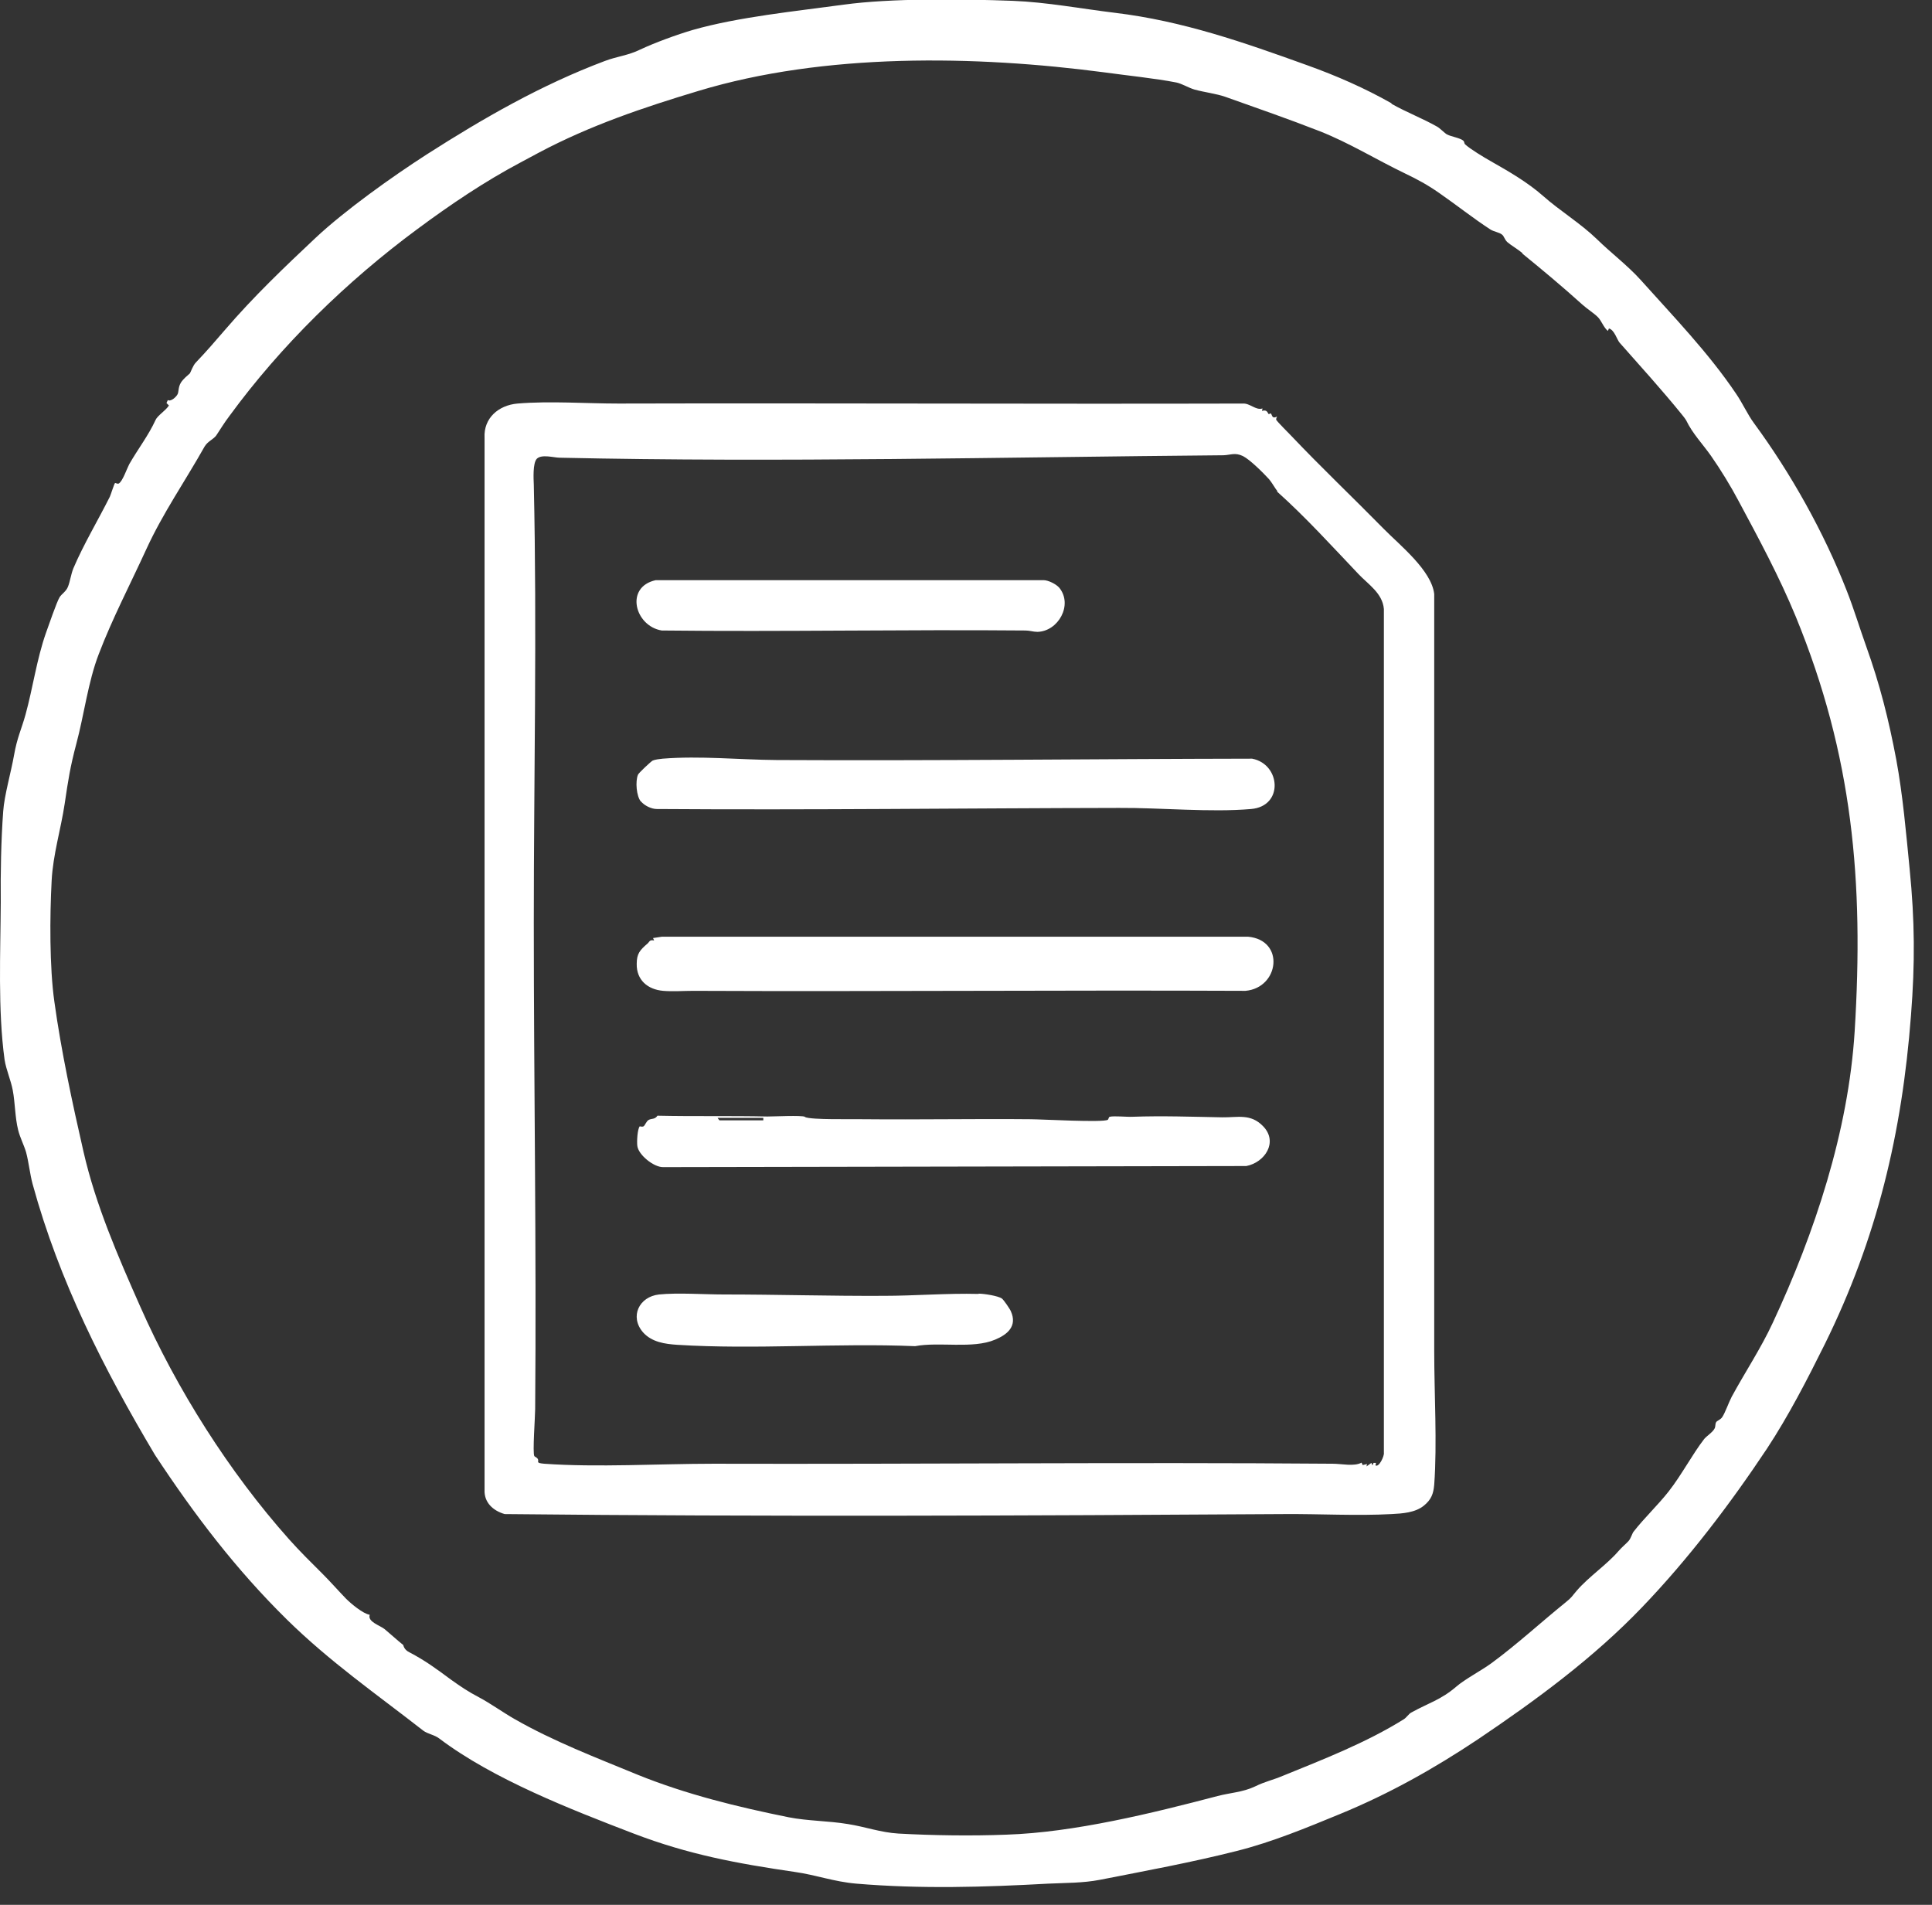 <?xml version="1.0" encoding="UTF-8"?> <svg xmlns="http://www.w3.org/2000/svg" width="71" height="70" viewBox="0 0 71 70" fill="none"><rect x="0" y="0" width="71" height="70" fill="#333333" stroke="none"/><g clip-path="url(#clip0_790_11)"><path d="M51.148 3.821C51.678 4.121 52.278 4.351 52.808 4.651C52.908 4.701 53.098 4.901 53.178 4.941C53.328 5.021 53.668 5.071 53.778 5.171C53.818 5.211 53.808 5.271 53.838 5.301C54.018 5.471 54.548 5.791 54.798 5.931C55.448 6.301 56.128 6.691 56.708 7.201C57.328 7.751 58.078 8.201 58.688 8.791C59.198 9.291 59.808 9.751 60.288 10.281C61.468 11.601 62.788 12.961 63.808 14.481C64.028 14.801 64.228 15.241 64.458 15.551C65.818 17.401 67.028 19.561 67.868 21.711C68.128 22.371 68.338 23.071 68.578 23.741C69.088 25.161 69.408 26.441 69.688 27.921C69.928 29.221 70.048 30.611 70.178 31.931C70.368 33.831 70.378 35.401 70.228 37.311C69.898 41.651 68.978 45.511 67.058 49.401C66.418 50.691 65.728 52.031 64.938 53.231C63.588 55.261 62.048 57.291 60.348 59.061C58.568 60.921 56.448 62.481 54.308 63.921C52.688 65.001 51.048 65.921 49.248 66.661C48.008 67.171 46.758 67.691 45.448 68.021C43.788 68.441 42.098 68.751 40.418 69.081C39.798 69.201 39.158 69.191 38.528 69.221C36.168 69.351 33.838 69.421 31.468 69.221C30.648 69.151 29.988 68.901 29.208 68.791C27.088 68.481 25.298 68.151 23.288 67.381C20.968 66.491 18.118 65.381 16.148 63.891C15.968 63.751 15.718 63.721 15.558 63.601C13.828 62.251 12.138 61.081 10.548 59.521C8.668 57.671 7.148 55.671 5.698 53.471C3.818 50.311 2.178 47.091 1.198 43.511C1.098 43.141 1.058 42.711 0.958 42.341C0.878 42.071 0.738 41.811 0.668 41.531C0.548 41.051 0.558 40.531 0.468 40.061C0.398 39.691 0.228 39.321 0.168 38.941C-0.082 37.111 0.018 35.001 0.028 33.161C0.018 32.081 0.038 30.891 0.118 29.811C0.158 29.231 0.408 28.371 0.518 27.741C0.628 27.111 0.788 26.801 0.938 26.261C1.208 25.281 1.348 24.231 1.688 23.261C1.778 23.011 2.088 22.111 2.188 21.951C2.258 21.831 2.428 21.741 2.498 21.561C2.578 21.361 2.608 21.101 2.698 20.881C3.078 19.991 3.608 19.111 4.038 18.251C4.078 18.161 4.198 17.771 4.228 17.751C4.248 17.741 4.318 17.791 4.358 17.771C4.498 17.711 4.668 17.211 4.748 17.061C5.068 16.501 5.458 16.001 5.718 15.431C5.788 15.271 6.098 15.081 6.208 14.901L6.118 14.811L6.168 14.701C6.278 14.771 6.468 14.591 6.518 14.501C6.578 14.411 6.538 14.241 6.648 14.061C6.738 13.921 6.878 13.811 6.978 13.721C6.998 13.701 7.088 13.431 7.198 13.321C7.608 12.891 7.898 12.551 8.278 12.111C9.318 10.901 10.438 9.831 11.608 8.731C12.678 7.731 14.398 6.501 15.688 5.671C17.768 4.341 19.888 3.121 22.228 2.241C22.678 2.071 23.078 2.041 23.528 1.821C24.058 1.571 24.878 1.271 25.458 1.101C27.138 0.621 29.258 0.411 31.008 0.171C32.758 -0.069 35.358 -0.039 37.228 0.031C38.478 0.081 39.738 0.321 40.978 0.471C43.468 0.771 45.718 1.561 48.048 2.401C49.108 2.781 50.158 3.241 51.128 3.791L51.148 3.821ZM55.948 9.301C55.768 9.151 55.538 9.021 55.398 8.901C55.288 8.801 55.278 8.681 55.198 8.621C55.108 8.541 54.888 8.511 54.768 8.431C54.138 8.021 53.508 7.521 52.888 7.091C52.458 6.791 52.088 6.591 51.628 6.371C50.568 5.861 49.588 5.251 48.498 4.821C47.348 4.371 46.188 3.971 45.038 3.561C44.698 3.441 44.258 3.391 43.898 3.291C43.688 3.231 43.428 3.071 43.228 3.031C42.468 2.881 41.388 2.771 40.598 2.661C35.828 2.031 30.298 1.941 25.668 3.341C23.638 3.951 21.688 4.611 19.818 5.601C19.588 5.721 19.358 5.851 19.128 5.971C17.808 6.671 16.548 7.521 15.348 8.411C12.748 10.331 10.328 12.691 8.428 15.291C8.238 15.541 8.108 15.761 7.948 16.001C7.838 16.151 7.638 16.211 7.518 16.411C6.798 17.691 5.988 18.851 5.378 20.181C4.768 21.511 4.128 22.731 3.628 24.041C3.238 25.051 3.088 26.281 2.808 27.321C2.578 28.191 2.508 28.651 2.378 29.531C2.238 30.471 1.948 31.401 1.898 32.361C1.828 33.661 1.818 35.541 1.998 36.811C2.248 38.621 2.658 40.531 3.068 42.321C3.518 44.291 4.338 46.171 5.148 48.001C6.498 51.061 8.428 54.101 10.618 56.561C11.018 57.011 11.438 57.421 11.858 57.841C12.148 58.131 12.428 58.451 12.718 58.751C12.898 58.931 13.338 59.301 13.588 59.341C13.498 59.601 13.968 59.731 14.138 59.871C14.378 60.071 14.558 60.241 14.818 60.451C14.828 60.461 14.838 60.621 15.048 60.721C15.638 61.031 16.028 61.321 16.568 61.721C16.948 61.991 17.198 62.161 17.598 62.371C17.998 62.581 18.518 62.951 18.908 63.171C20.338 63.991 21.908 64.591 23.438 65.221C25.218 65.941 27.098 66.401 28.978 66.781C29.688 66.921 30.438 66.911 31.158 67.031C31.798 67.131 32.358 67.341 33.018 67.381C34.278 67.451 35.718 67.471 36.988 67.421C39.468 67.341 42.348 66.631 44.748 66.001C45.208 65.881 45.678 65.861 46.118 65.651C46.508 65.461 46.758 65.421 47.138 65.261C48.638 64.651 50.208 64.041 51.588 63.181C51.698 63.111 51.768 62.981 51.868 62.931C52.498 62.581 52.948 62.471 53.518 61.981C53.828 61.711 54.438 61.391 54.808 61.121C55.748 60.431 56.648 59.601 57.528 58.891C57.788 58.681 57.748 58.681 57.948 58.451C58.388 57.941 59.048 57.501 59.478 57.001C59.618 56.841 59.748 56.741 59.848 56.631C59.938 56.531 59.988 56.331 60.038 56.281C60.418 55.791 60.938 55.301 61.328 54.801C61.798 54.201 62.188 53.451 62.628 52.881C62.728 52.761 62.948 52.631 63.018 52.481C63.048 52.411 63.028 52.331 63.068 52.261C63.098 52.211 63.228 52.171 63.288 52.081C63.398 51.921 63.528 51.541 63.638 51.331C64.138 50.411 64.718 49.541 65.148 48.611C66.688 45.311 67.928 41.581 68.158 37.901C68.498 32.391 68.088 27.771 65.998 22.671C65.388 21.191 64.638 19.801 63.898 18.421C63.608 17.871 63.228 17.251 62.878 16.751C62.568 16.311 62.198 15.931 61.968 15.451C61.928 15.381 61.848 15.281 61.798 15.221C61.068 14.321 60.278 13.451 59.518 12.591C59.428 12.491 59.328 12.121 59.128 12.071L59.088 12.161C58.928 12.031 58.858 11.791 58.718 11.651C58.578 11.511 58.338 11.361 58.148 11.191C57.428 10.541 56.698 9.931 55.948 9.321V9.301Z" fill="white"></path><path d="M46.397 15.01L46.377 15.1C46.577 15.04 46.577 15.18 46.627 15.22C46.637 15.22 46.687 15.19 46.697 15.19C46.757 15.23 46.727 15.41 46.927 15.31C46.937 15.32 46.877 15.38 46.907 15.44C46.927 15.48 47.367 15.93 47.447 16.01C48.557 17.18 49.727 18.29 50.857 19.44C51.447 20.04 52.607 20.96 52.707 21.83C52.707 31.1 52.707 40.4 52.707 49.66C52.707 51.22 52.817 53.04 52.707 54.56C52.677 54.9 52.597 55.11 52.327 55.33C52.007 55.59 51.537 55.62 51.137 55.64C49.867 55.71 48.487 55.63 47.207 55.64C37.677 55.7 28.087 55.74 18.547 55.64C18.127 55.52 17.787 55.22 17.807 54.75V16.09C17.767 15.36 18.327 14.89 19.017 14.83C20.217 14.73 21.527 14.83 22.727 14.83C30.377 14.81 38.027 14.85 45.667 14.83C45.937 14.81 46.147 15.09 46.397 15.01ZM46.937 18.04C46.887 17.99 46.727 17.71 46.637 17.61C46.427 17.38 45.937 16.89 45.677 16.76C45.387 16.62 45.227 16.72 44.967 16.73C36.857 16.8 28.677 17 20.567 16.82C20.357 16.82 19.907 16.68 19.727 16.86C19.577 17.02 19.607 17.59 19.617 17.81C19.737 23.17 19.617 28.56 19.617 33.91C19.617 39.87 19.717 45.84 19.667 51.78C19.667 52.06 19.567 53.4 19.637 53.51C19.657 53.54 19.727 53.55 19.767 53.62C19.817 53.72 19.667 53.76 19.997 53.79C21.947 53.93 24.227 53.79 26.217 53.79C33.777 53.81 41.397 53.73 48.977 53.79C49.307 53.79 49.757 53.9 50.037 53.75L50.077 53.84L50.237 53.8L50.217 53.89L50.397 53.76L50.437 53.85L50.477 53.76H50.567L50.547 53.85C50.677 53.94 50.877 53.5 50.857 53.39V22.38C50.807 21.8 50.287 21.48 49.927 21.1C48.957 20.08 47.987 19.01 46.937 18.07V18.04Z" fill="white"></path><path d="M23.799 34.672C23.869 34.612 23.869 34.522 24.039 34.562L23.999 34.472L24.329 34.422H45.859C47.229 34.542 47.019 36.302 45.769 36.412C39.009 36.382 32.229 36.442 25.479 36.412C25.129 36.412 24.719 36.442 24.369 36.412C23.799 36.362 23.389 36.012 23.399 35.422C23.399 35.042 23.519 34.912 23.799 34.672Z" fill="white"></path><path d="M23.555 29.46C23.385 29.26 23.345 28.71 23.445 28.47C23.475 28.4 23.915 27.99 23.985 27.95C24.075 27.91 24.255 27.89 24.355 27.88C25.725 27.77 27.175 27.92 28.545 27.93C34.385 27.96 40.185 27.89 46.015 27.88C47.065 28.08 47.185 29.63 45.975 29.73C44.485 29.86 42.655 29.68 41.125 29.69C35.475 29.7 29.795 29.77 24.135 29.73C23.935 29.73 23.675 29.6 23.555 29.45V29.46Z" fill="white"></path><path d="M29.581 41.05C29.831 41.16 31.301 41.12 31.731 41.13C33.791 41.15 35.811 41.11 37.871 41.13C38.261 41.13 40.551 41.26 40.711 41.15C40.741 41.13 40.741 41.05 40.781 41.04C40.941 41 41.401 41.05 41.611 41.04C42.721 41 43.801 41.04 44.911 41.06C45.481 41.07 45.961 40.91 46.421 41.39C46.981 41.97 46.481 42.72 45.801 42.85L24.361 42.89C24.021 42.89 23.461 42.44 23.421 42.11C23.401 41.96 23.421 41.5 23.511 41.39C23.511 41.39 23.601 41.42 23.651 41.39C23.701 41.36 23.751 41.21 23.831 41.16C23.951 41.09 24.061 41.15 24.161 41C25.511 41.03 26.861 41 28.201 41.03C28.441 41.03 29.451 40.98 29.581 41.04V41.05ZM28.051 41.08H26.371C26.371 41.08 26.431 41.17 26.441 41.17H28.051V41.08Z" fill="white"></path><path d="M38.929 21.6C39.439 22.23 38.889 23.2 38.129 23.22C37.969 23.22 37.839 23.17 37.689 23.17C33.229 23.13 28.779 23.22 24.319 23.17C23.329 23.01 22.949 21.57 24.099 21.32H38.349C38.529 21.32 38.819 21.47 38.929 21.6Z" fill="white"></path><path d="M35.97 47.54C36.16 47.54 36.68 47.62 36.82 47.72C36.88 47.76 37.12 48.11 37.15 48.19C37.39 48.73 37.03 49.04 36.57 49.23C35.75 49.58 34.51 49.3 33.63 49.47C30.77 49.35 27.74 49.6 24.89 49.42C24.43 49.39 23.95 49.32 23.63 48.96C23.13 48.38 23.49 47.65 24.22 47.57C24.91 47.5 25.88 47.57 26.6 47.57C28.56 47.57 30.5 47.63 32.47 47.62C33.62 47.62 34.8 47.52 35.96 47.55L35.97 47.54Z" fill="white"></path></g><defs><clipPath id="clip0_790_11"><rect width="70.33" height="69.35" fill="white"></rect></clipPath></defs></svg> 